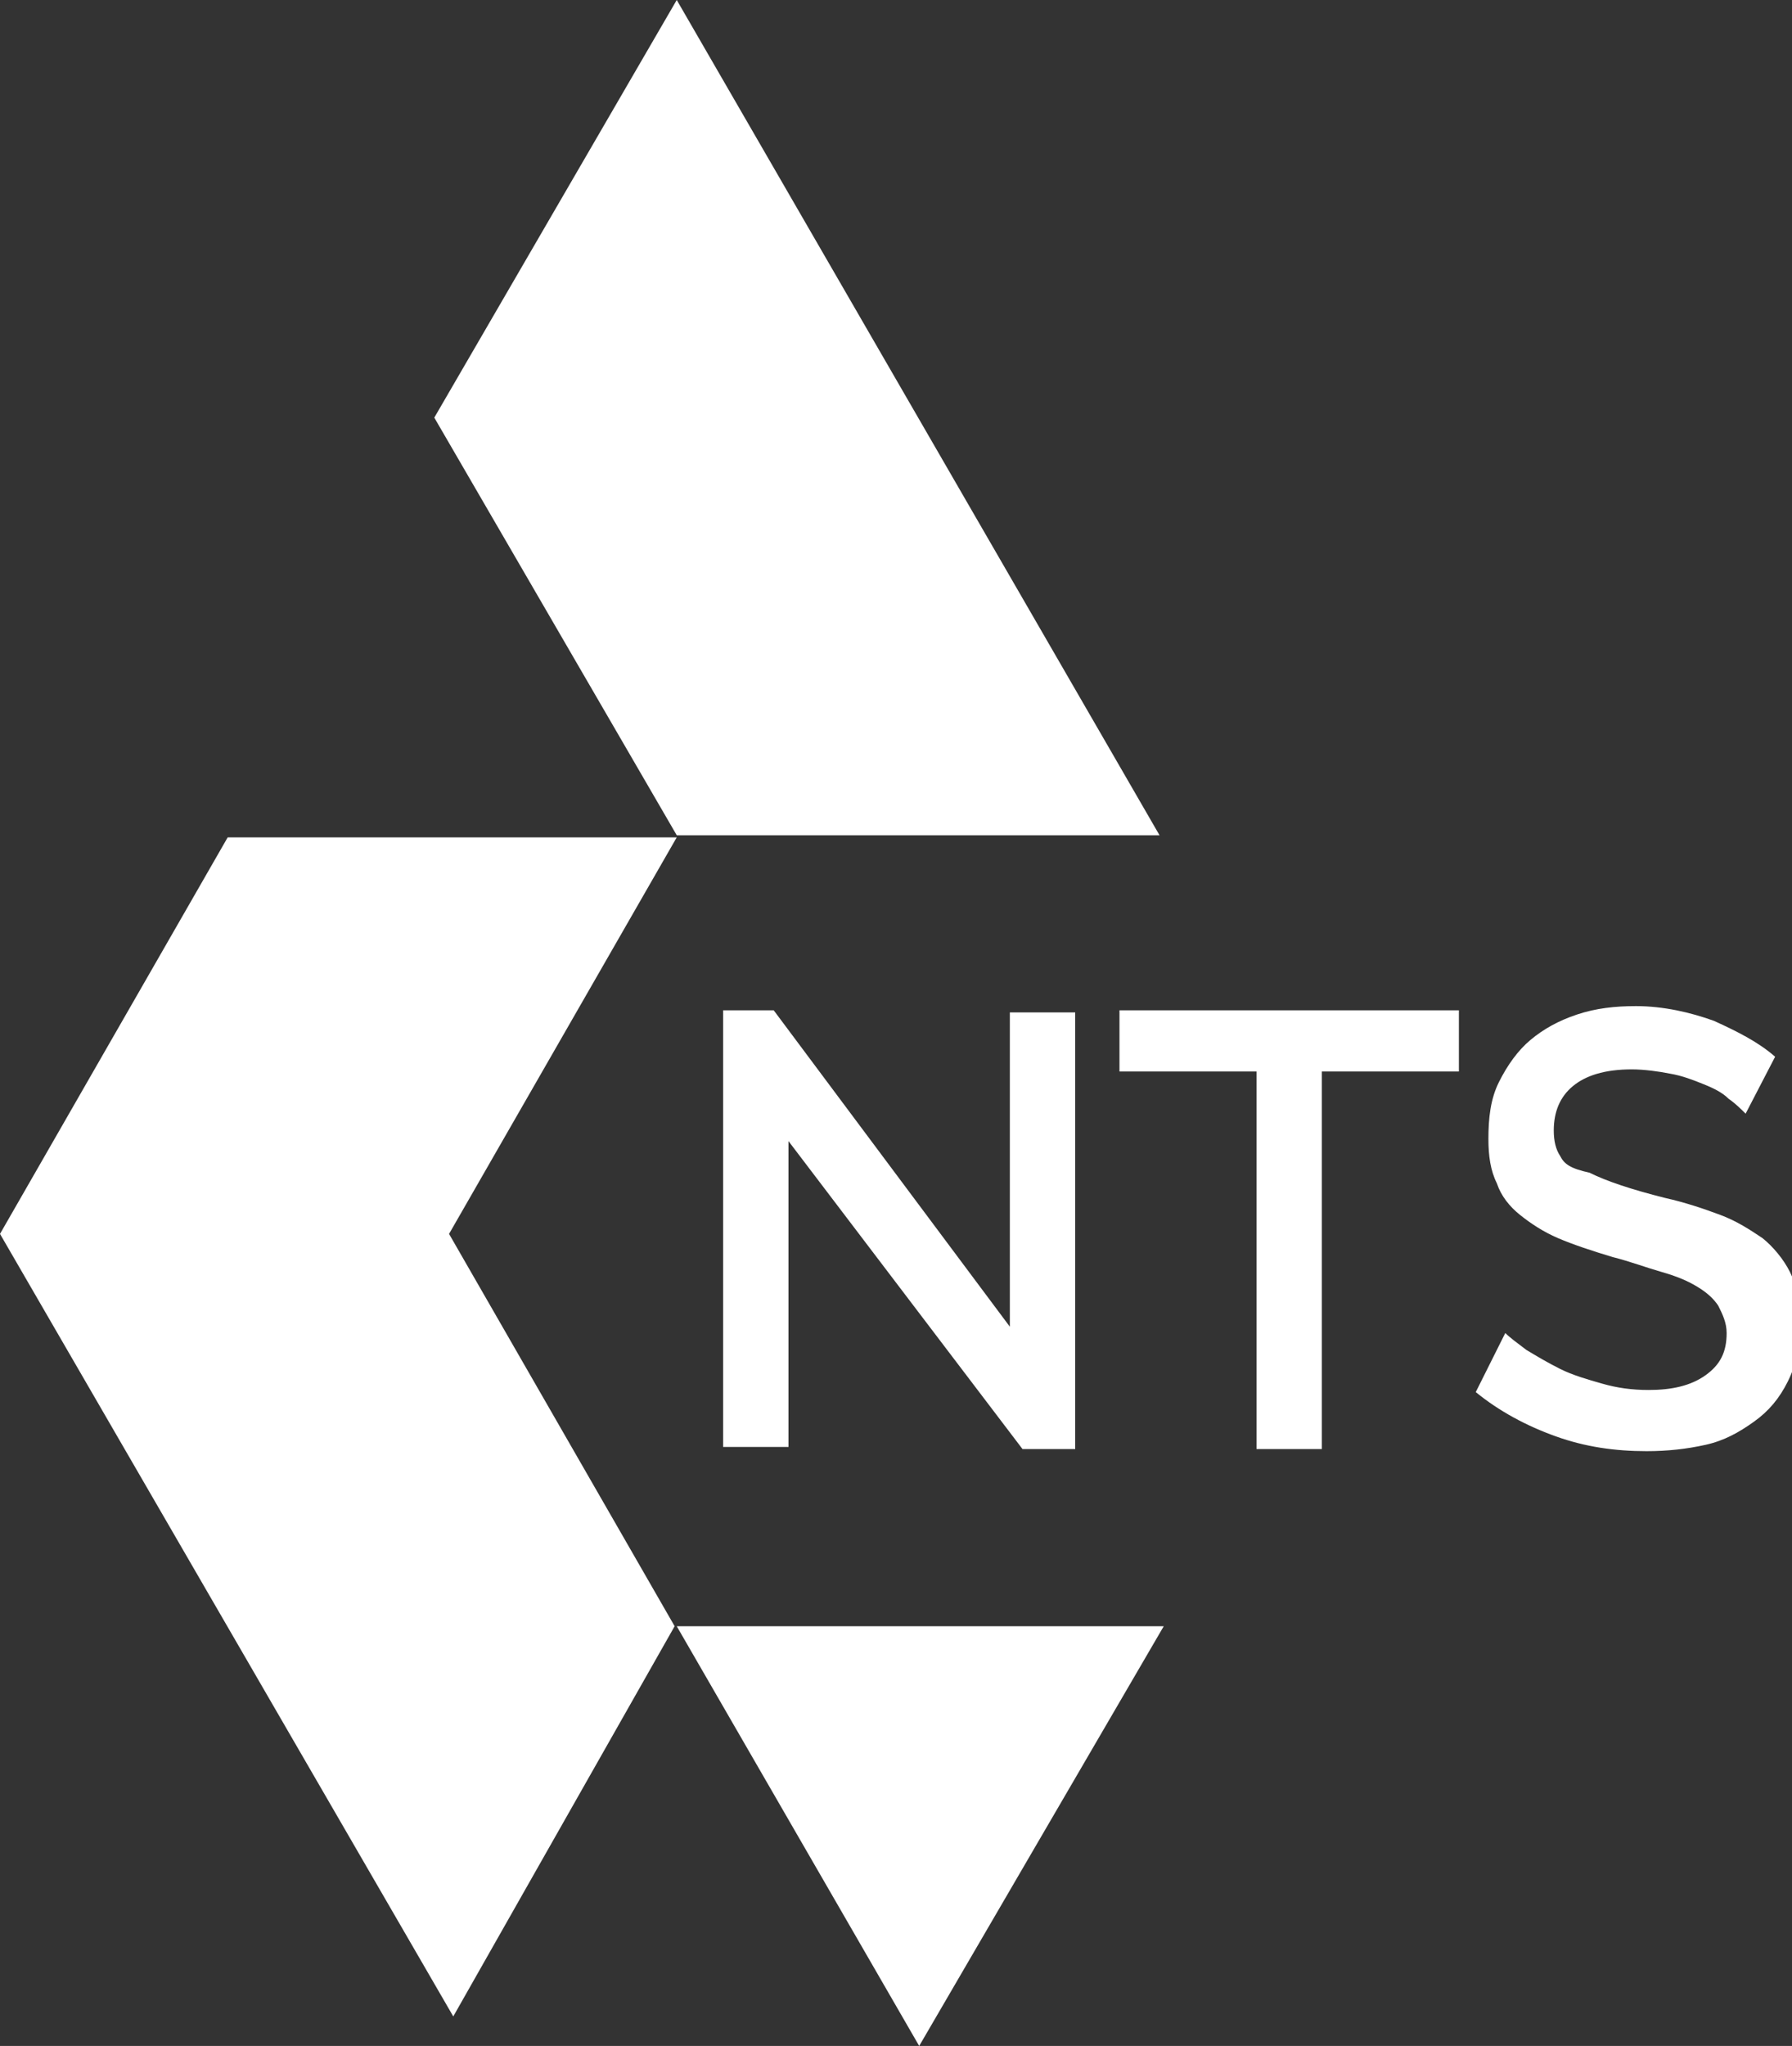 <?xml version="1.0" encoding="utf-8"?>
<!-- Generator: Adobe Illustrator 25.0.1, SVG Export Plug-In . SVG Version: 6.00 Build 0)  -->
<svg version="1.1" id="Layer_1" xmlns="http://www.w3.org/2000/svg" xmlns:xlink="http://www.w3.org/1999/xlink" x="0px" y="0px"
	 viewBox="0 0 85 97" style="enable-background:new 0 0 85 97;" xml:space="preserve">
<rect x="0" y="0" width="85" height="97" fill="#333333" stroke="none"/>
<style type="text/css">
	.st0{clip-path:url(#SVGID_2_);fill:#FFFFFF;}
</style>
<g>
	<defs>
		<rect id="SVGID_1_" x="0" width="85" height="97"/>
	</defs>
	<clipPath id="SVGID_2_">
		<use xlink:href="#SVGID_1_"  style="overflow:visible;"/>
	</clipPath>
	<path class="st0" d="M55.2,77.1H32.1L43.6,97L55.2,77.1z M47.9,48v14.9l-11.2-15h-2.4v20.7h3.1V54.1l11.1,14.6H51V48H47.9z
		 M32.1,39.7H10.8L0,58.5l21.5,37.1l10.5-18.5L21.3,58.5L32.1,39.7z M32.1,39.6l22.9,0L32.1,0L20.6,19.8L32.1,39.6z M62.7,50.8h6.5
		v-2.9H53.1v2.9h6.5v17.9h3.1V50.8z M74,54.8c-0.2-0.3-0.3-0.7-0.3-1.2c0-0.9,0.3-1.6,0.9-2.1c0.6-0.5,1.5-0.8,2.8-0.8
		c0.6,0,1.3,0.1,1.8,0.2c0.6,0.1,1.1,0.3,1.6,0.5c0.5,0.2,0.9,0.4,1.2,0.7c0.3,0.2,0.6,0.5,0.8,0.7l1.4-2.7
		c-0.8-0.7-1.8-1.2-2.9-1.7c-1.1-0.4-2.4-0.7-3.7-0.7c-1,0-1.9,0.1-2.8,0.4c-0.9,0.3-1.6,0.7-2.2,1.2s-1.1,1.2-1.5,2
		s-0.5,1.7-0.5,2.7c0,0.8,0.1,1.5,0.4,2.1c0.2,0.6,0.6,1.1,1.1,1.5c0.5,0.4,1.1,0.8,1.8,1.1c0.7,0.3,1.6,0.6,2.6,0.9
		c0.8,0.2,1.6,0.5,2.3,0.7c0.7,0.2,1.2,0.4,1.7,0.7c0.5,0.3,0.8,0.6,1,0.9c0.2,0.4,0.4,0.8,0.4,1.3c0,0.9-0.3,1.5-1,2
		c-0.7,0.5-1.6,0.7-2.7,0.7c-0.8,0-1.5-0.1-2.2-0.3c-0.7-0.2-1.4-0.4-2-0.7s-1.1-0.6-1.6-0.9c-0.4-0.3-0.8-0.6-1-0.8l-1.4,2.8
		c1.1,0.9,2.4,1.6,3.8,2.1c1.4,0.5,2.8,0.7,4.3,0.7c1,0,1.9-0.1,2.8-0.3c0.9-0.2,1.6-0.6,2.3-1.1c0.7-0.5,1.2-1.1,1.6-1.9
		c0.4-0.8,0.6-1.7,0.6-2.8c0-1-0.2-1.8-0.5-2.4c-0.3-0.6-0.8-1.2-1.3-1.6c-0.6-0.4-1.2-0.8-2-1.1c-0.8-0.3-1.7-0.6-2.6-0.8
		c-0.8-0.2-1.5-0.4-2.1-0.6c-0.6-0.2-1.1-0.4-1.5-0.6C74.5,55.4,74.2,55.2,74,54.8"/>
</g>
</svg>
